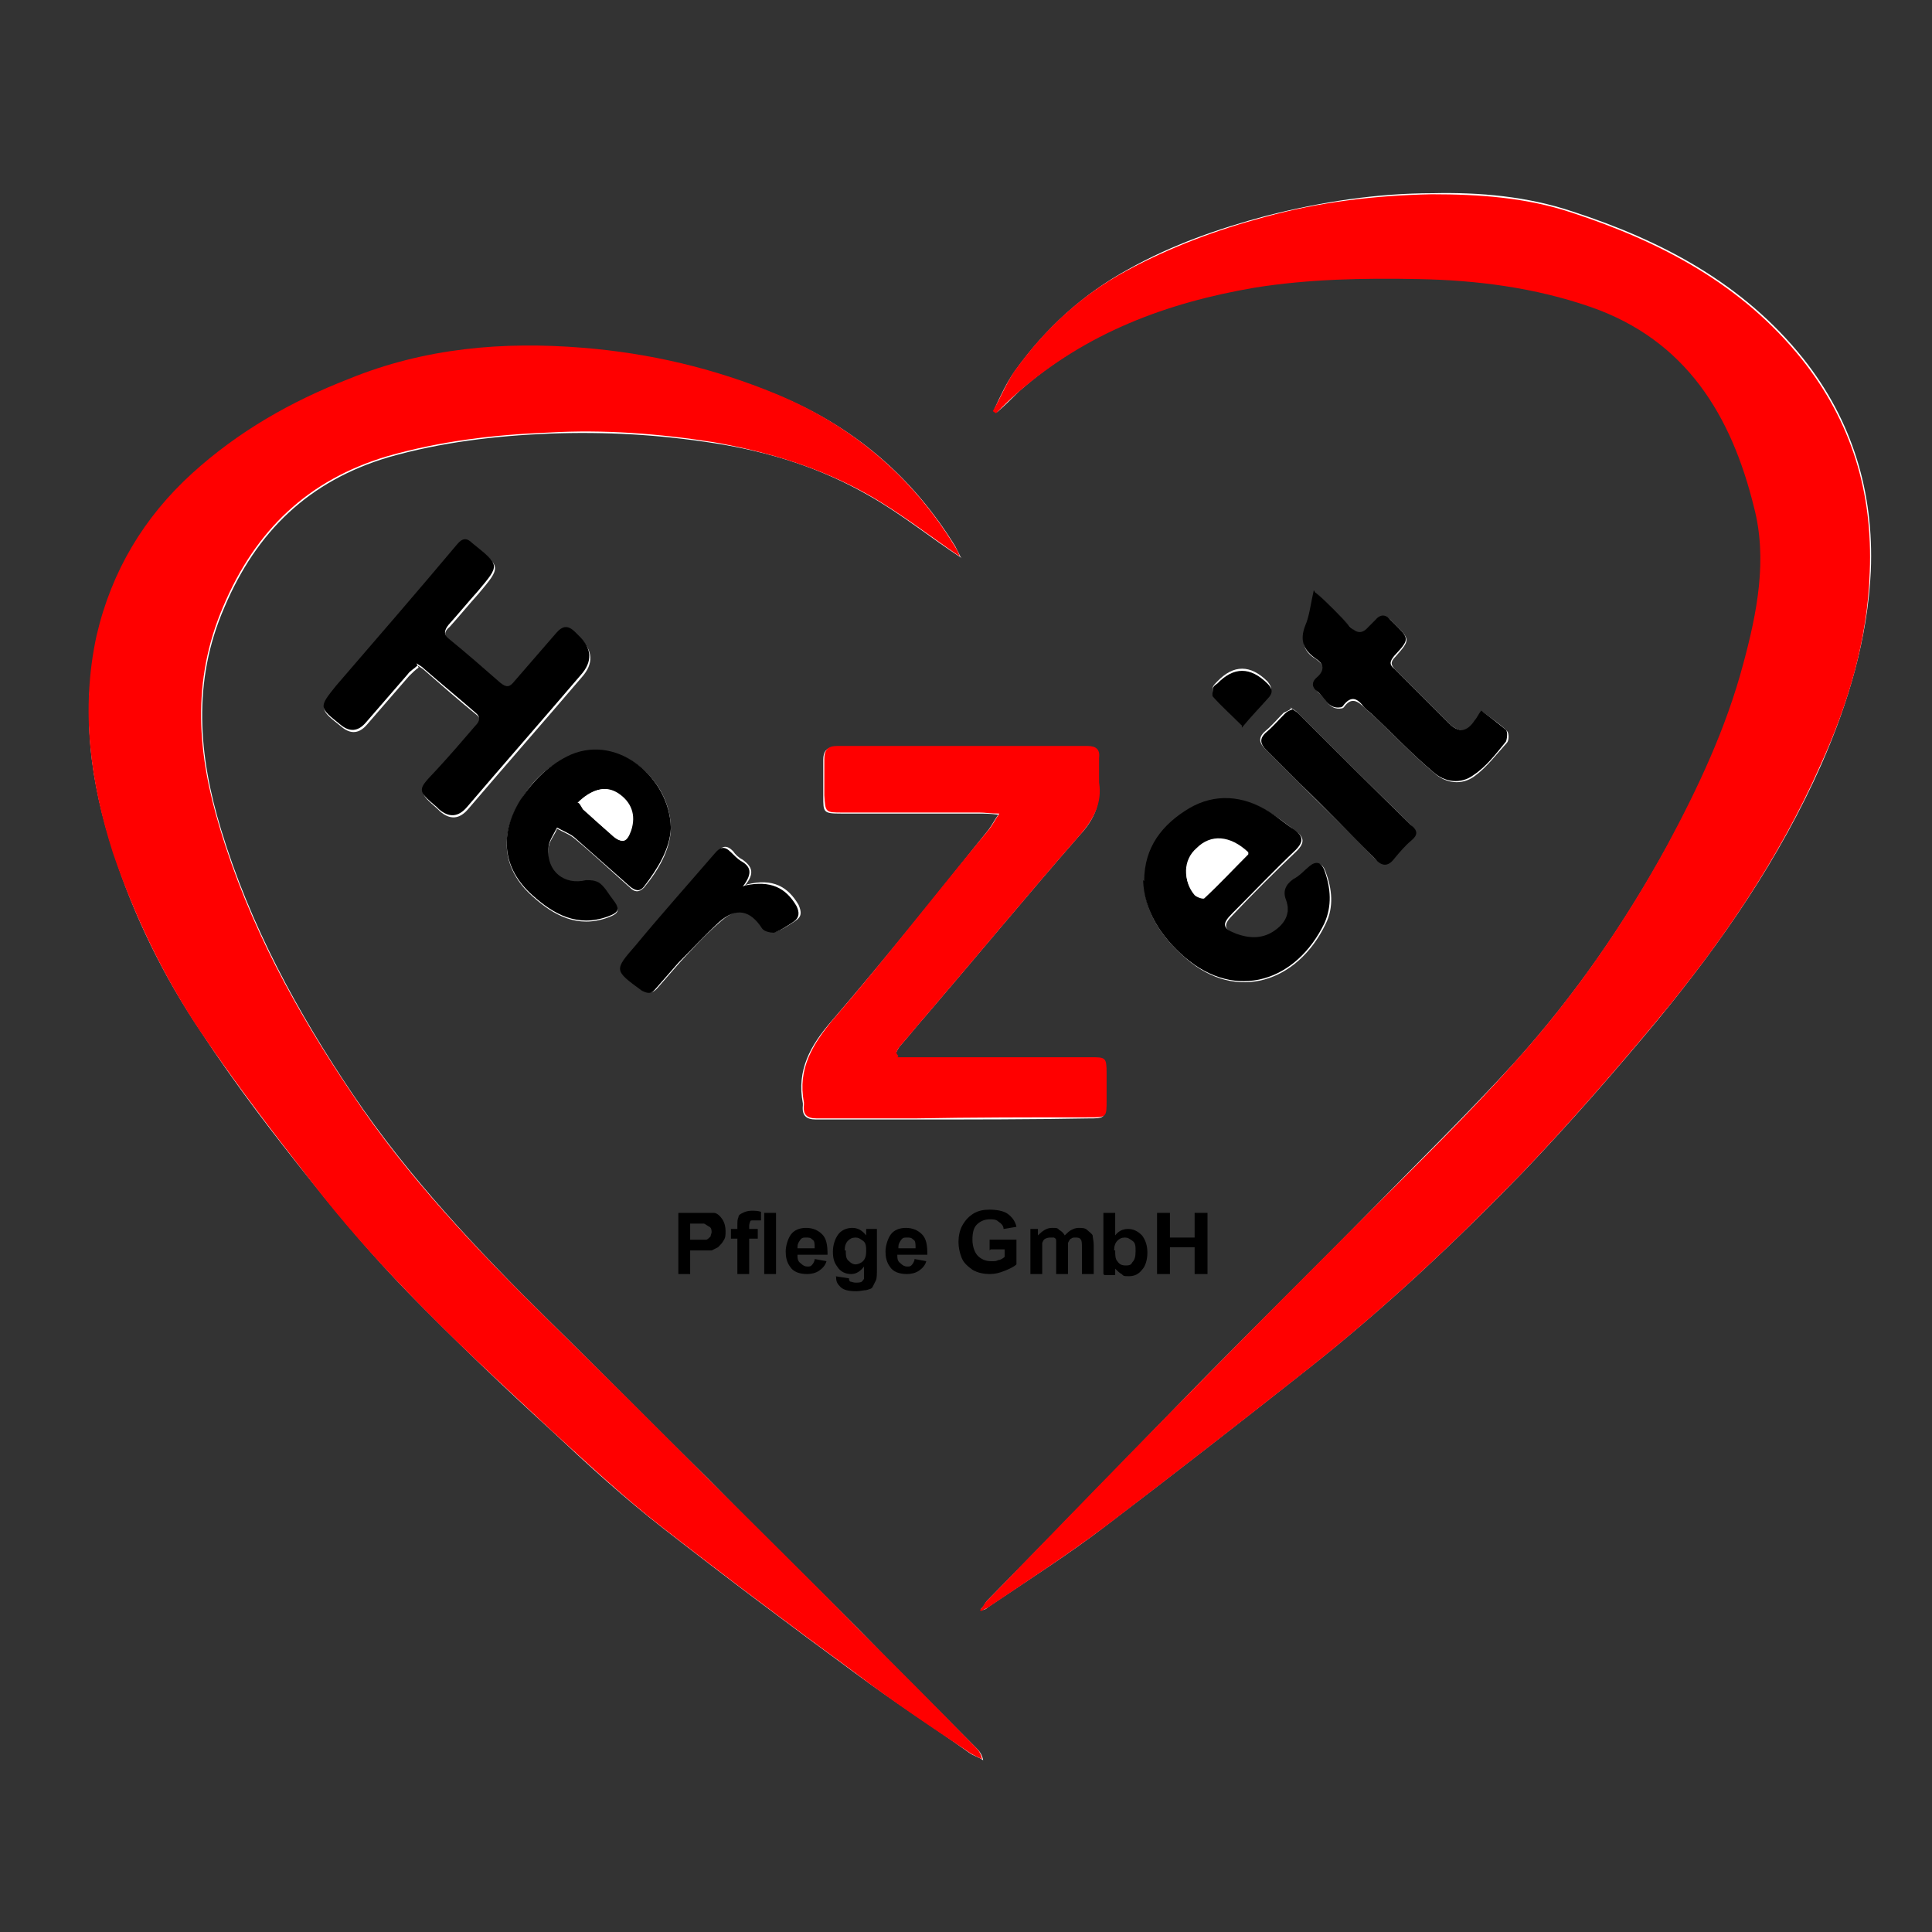 <?xml version="1.0" encoding="UTF-8"?>
<svg id="Ebene_1" xmlns="http://www.w3.org/2000/svg" version="1.1" viewBox="0 0 180 180">
  <rect x="0" y="0" width="180" height="180" fill="#333333" stroke="none"/>
  <!-- Generator: Adobe Illustrator 29.4.0, SVG Export Plug-In . SVG Version: 2.1.0 Build 152)  -->
  <defs>
    <style>
      .st0 {
        fill: #fff;
      }

      .st1 {
        fill: red;
      }
    </style>
  </defs>
  <path class="st0" d="M91.4,149.9s0,0,.1.1c.2,0,.4-.1.6-.3,3.7-2.5,7.5-4.9,11-7.6,6.3-4.8,12.6-9.7,18.8-14.6,7.1-5.6,13.7-11.8,20-18.3,4.3-4.5,8.4-9.2,12.4-14,6.1-7.4,11.5-15.2,15.4-24,2.5-5.7,4.3-11.7,4.6-18,.3-7.3-1.7-14-6.3-19.8-5.6-7-13.2-11-21.5-13.7-4.2-1.4-8.6-1.8-13-1.7-5.2,0-10.4.8-15.5,2.1-4.5,1.2-8.8,2.7-12.9,5-4.2,2.3-7.7,5.5-10.5,9.4-.8,1.1-1.4,2.4-2,3.7,0,0,.2.1.3.2.7-.6,1.3-1.2,2-1.9,6.3-5.6,13.9-8.4,22.1-9.8,5-.8,10.1-1,15.2-.8,5.5.2,10.9.8,16.1,2.6,8.8,3.1,13,10,15.2,18.6,1.2,5,.3,9.9-1,14.7-1.6,5.9-4.1,11.5-7.1,16.9-4,7.3-8.7,14.1-14.3,20.3-4.3,4.7-8.9,9.2-13.3,13.7-5.4,5.5-10.9,10.9-16.3,16.4-6.5,6.7-13,13.4-19.5,20-.2.2-.3.5-.5.7Z"/>
  <path class="st0" d="M89.5,51.9c-.1-.2-.3-.6-.5-1-4-6.5-9.5-11.2-16.6-14.1-5.8-2.4-11.8-3.8-18-4.3-7.5-.6-14.8,0-21.8,2.9-5.4,2.2-10.3,4.9-14.6,8.8-4.6,4.1-7.6,9.1-8.9,15.1-1.6,6.9-.7,13.6,1.5,20.2,1.9,5.9,4.6,11.4,8.1,16.6,3.2,4.9,6.8,9.6,10.5,14.2,2.8,3.5,5.7,6.9,8.8,10.1,4.4,4.5,8.9,8.8,13.5,13,3.3,3.1,6.7,6.2,10.3,9,5.9,4.6,11.9,9.1,17.9,13.5,3.5,2.6,7.1,4.9,10.6,7.4.4.3.9.4,1.3.7-.1-.5-.3-.8-.6-1.1-3.7-3.7-7.4-7.4-11-11.1-4.7-4.7-9.4-9.3-14-14-5-4.9-9.9-9.9-14.9-14.8-6.6-6.5-13-13.3-18.2-21-5.2-7.7-9.6-15.8-12.3-24.7-2.1-6.9-2.7-13.8.3-20.7,3-7.1,7.9-11.8,15.3-14,4.9-1.4,10-2,15-2.2,5.2-.2,10.3.1,15.4.9,5.1.8,9.9,2.3,14.4,4.9,3,1.7,5.7,3.9,8.6,5.8Z"/>
  <path class="st0" d="M83.6,98.5l-.2-.3c.2-.3.3-.6.5-.8.8-.9,1.5-1.8,2.3-2.7,4.8-5.6,9.5-11.3,14.4-16.9,1.3-1.4,2-2.9,1.7-4.8-.1-.7,0-1.5,0-2.3,0-.8-.3-1.1-1.1-1.1-7.8,0-15.5,0-23.3,0-.9,0-1.2.4-1.2,1.2,0,1.1,0,2.3,0,3.4,0,1.5,0,1.6,1.7,1.6,4.2,0,8.5,0,12.7,0,.6,0,1.1,0,1.9.1-.4.6-.6,1-.9,1.4-4.8,6-9.6,12-14.6,17.8-2,2.3-3.3,4.6-2.7,7.7,0,0,0,.2,0,.2-.1.9.3,1.3,1.2,1.3,3,0,6,0,9.1,0,5.4,0,10.9,0,16.3-.1,1.5,0,1.6,0,1.6-1.6,0-.8,0-1.7,0-2.5,0-1.4,0-1.5-1.5-1.5-5.4,0-10.8,0-16.2,0-.6,0-1.2,0-1.8,0Z"/>
  <path class="st0" d="M38.9,62c.3.2.5.3.7.5,1.6,1.4,3.2,2.8,4.8,4.1.5.4.4.8,0,1.2-1.2,1.4-2.5,2.8-3.7,4.2-1.7,1.9-1.7,1.8.1,3.4,0,0,.1.1.2.2q1.4,1.2,2.6-.2c3.5-4.1,7.1-8.2,10.6-12.3q1.7-1.9-.2-3.7c-.1-.1-.2-.2-.3-.3-.6-.7-1.2-.6-1.8.1-1.3,1.5-2.6,3-3.9,4.5-.4.5-.8.6-1.3.1-1.6-1.4-3.2-2.7-4.8-4.1-.6-.5-.5-.9,0-1.3.9-1,1.8-2.1,2.7-3.1,2.1-2.5,2.1-2.5-.5-4.5-.6-.4-1-.5-1.4.1-3.8,4.4-7.6,8.8-11.3,13.2-1.7,2-1.6,2,.4,3.6q1.3,1.1,2.4-.2c1.3-1.5,2.6-3,3.9-4.5.3-.3.6-.6.9-.8Z"/>
  <path class="st0" d="M106.6,82.1c0,2.9,1.7,5.3,3.9,7.2,4.7,4.1,10.4,2.2,13-3.2.8-1.6.6-3.3,0-4.9-.3-.8-.7-.9-1.4-.4-.5.4-1,.9-1.5,1.2-.8.4-1,1-.7,1.9.4,1.3-.2,2.3-1.2,3-1.1.7-2.3.6-3.4.2-1.3-.5-1.4-.9-.4-1.9,1.9-2,3.9-4,5.9-5.9.8-.8.7-1.3-.1-1.9-.8-.6-1.6-1.2-2.4-1.7-2.4-1.5-4.9-1.7-7.4-.3-2.5,1.4-4.2,3.5-4.2,6.8Z"/>
  <path class="st0" d="M62.5,77.2c0-4.6-4.8-8.7-9.3-6.8-2.1.9-3.6,2.3-4.7,4.2-2,3.2-1.7,6.4,1.1,8.9,2,1.8,4.2,3,7,2,1.1-.4,1.2-.7.5-1.6-.4-.5-.8-1.1-1.2-1.5-.3-.3-.9-.4-1.3-.3-2.1.5-3.8-.9-3.5-3,0-.7.6-1.3.8-1.9.5.3,1.1.5,1.6.9,1.8,1.5,3.5,3.1,5.2,4.6.4.4.8.5,1.3,0,1.4-1.7,2.4-3.5,2.5-5.4Z"/>
  <path class="st0" d="M122.5,55.1c-.3,1.3-.4,2.3-.8,3.3-.5,1.3-.3,2.3.9,3,.7.5,1,1.1.2,1.8-.5.4-.4.9,0,1.3.7.5,1,1.7,2.2,1.5,0,0,.1,0,.2-.1.7-1,1.3-.6,2,.1.3.3.7.6,1,.9,1.8,1.7,3.5,3.5,5.4,5.1,1.1,1,2.6,1.2,3.8.3,1.1-.8,2-2,3-3.1.2-.2.2-.9,0-1.1-.7-.7-1.5-1.2-2.3-1.8-.3.4-.5.6-.6.9-.7,1-1.5,1.1-2.4.3-1.7-1.7-3.4-3.4-5.1-5.1-.5-.5-.4-.8,0-1.2,1.4-1.6,1.4-1.6-.1-3.1,0,0-.2-.2-.2-.2-.5-.6-1-.6-1.5,0-.2.2-.4.4-.6.6-.6.7-1.1.7-1.7,0-1-1-2.1-2-3.3-3.3Z"/>
  <path class="st0" d="M69.4,82.5c1-1.2.6-1.8-.2-2.4-.4-.2-.7-.5-.9-.8-.6-.6-1-.5-1.5.1-2.4,2.9-5,5.7-7.4,8.6-2,2.4-2,2.4.6,4.2.5.4.9.3,1.3-.2.7-.8,1.4-1.6,2.1-2.4,1.2-1.3,2.4-2.6,3.8-3.8,1.6-1.4,2.9-1.1,4,.6.2.3.8.5,1.1.4.6-.2,1.2-.6,1.8-1,.6-.4.6-.8.3-1.5-1-1.7-2.4-2.5-4.8-1.9Z"/>
  <path class="st0" d="M120.3,66c-.2.2-.5.3-.7.4-.6.6-1.1,1.2-1.7,1.7-.7.6-.6,1.1,0,1.7,1,1,2,2,3,3,2.4,2.4,4.8,4.7,7.1,7.1.6.6,1.2.8,1.8,0,.5-.6,1-1.1,1.6-1.7.6-.5.5-.8,0-1.4-3.5-3.4-7-6.9-10.5-10.4-.2-.2-.4-.3-.7-.5Z"/>
  <path class="st0" d="M115.7,67.6c.9-1,1.6-1.8,2.4-2.7.5-.5.4-.9,0-1.4q-2.4-2.4-4.7,0c-.2.2-.3.3-.4.5,0,.2,0,.6,0,.7.8.8,1.7,1.6,2.7,2.7Z"/>
  <path class="st1" d="M91.4,149.9c.2-.2.3-.5.5-.7,6.5-6.7,13-13.4,19.5-20,5.4-5.5,10.9-11,16.3-16.4,4.5-4.5,9.1-9,13.3-13.7,5.6-6.2,10.3-13,14.3-20.3,2.9-5.4,5.5-10.9,7.1-16.9,1.3-4.8,2.3-9.8,1-14.7-2.1-8.5-6.3-15.5-15.2-18.6-5.2-1.8-10.6-2.5-16.1-2.6-5.1-.1-10.2,0-15.2.8-8.2,1.4-15.7,4.2-22.1,9.8-.7.6-1.3,1.2-2,1.9,0,0-.2-.1-.3-.2.7-1.2,1.2-2.5,2-3.7,2.8-3.9,6.2-7.1,10.5-9.4,4.1-2.2,8.4-3.8,12.9-5,5.1-1.4,10.3-2,15.5-2.1,4.4,0,8.8.3,13,1.7,8.3,2.7,15.9,6.7,21.5,13.7,4.6,5.8,6.6,12.4,6.3,19.8-.2,6.3-2,12.3-4.6,18-3.9,8.8-9.3,16.7-15.4,24-4,4.8-8.1,9.5-12.4,14-6.3,6.5-12.9,12.7-20,18.3-6.2,4.9-12.5,9.8-18.8,14.6-3.6,2.7-7.3,5.1-11,7.6-.2.1-.4.2-.6.3,0,0,0,0-.1-.1Z"/>
  <path class="st1" d="M89.5,51.9c-2.8-1.9-5.6-4.1-8.6-5.8-4.4-2.5-9.3-4-14.4-4.9-5.1-.8-10.2-1.2-15.4-.9-5.1.2-10.1.8-15,2.2-7.4,2.2-12.3,6.9-15.3,14-3,7-2.4,13.8-.3,20.7,2.7,9,7.1,17,12.3,24.7,5.2,7.8,11.6,14.5,18.2,21,5,4.9,9.9,9.8,14.9,14.8,4.7,4.7,9.4,9.3,14,14,3.7,3.7,7.4,7.4,11,11.1.3.3.5.6.6,1.1-.4-.2-.9-.4-1.3-.7-3.6-2.4-7.2-4.8-10.6-7.4-6-4.4-12-8.9-17.9-13.5-3.6-2.8-6.9-5.9-10.3-9-4.6-4.3-9.2-8.5-13.5-13-3.1-3.2-6.1-6.6-8.8-10.1-3.6-4.6-7.2-9.3-10.5-14.2-3.4-5.1-6.1-10.7-8.1-16.6-2.1-6.6-3-13.3-1.5-20.2,1.4-6,4.4-11,8.9-15.1,4.3-3.9,9.2-6.7,14.6-8.8,7.1-2.9,14.4-3.5,21.8-2.9,6.2.5,12.2,1.9,18,4.3,7,2.9,12.6,7.6,16.6,14.1.2.3.4.7.5,1Z"/>
  <path class="st1" d="M83.6,98.5c.6,0,1.2,0,1.8,0,5.4,0,10.8,0,16.2,0,1.4,0,1.5,0,1.5,1.5,0,.8,0,1.7,0,2.5,0,1.6,0,1.6-1.6,1.6-5.4,0-10.9,0-16.3.1-3,0-6,0-9.1,0-1,0-1.3-.4-1.2-1.3,0,0,0-.2,0-.2-.6-3.1.8-5.4,2.7-7.7,5-5.8,9.7-11.9,14.6-17.8.3-.4.5-.8.9-1.4-.8,0-1.3-.1-1.9-.1-4.2,0-8.5,0-12.7,0-1.6,0-1.6,0-1.7-1.6,0-1.1,0-2.3,0-3.4,0-.8.3-1.2,1.2-1.2,7.8,0,15.5,0,23.3,0,.8,0,1.2.3,1.1,1.1,0,.8,0,1.5,0,2.3.3,1.9-.5,3.4-1.7,4.8-4.9,5.6-9.6,11.3-14.4,16.9-.8.9-1.5,1.8-2.3,2.7-.2.2-.4.5-.5.8l.2.3Z"/>
  <path d="M38.9,62c-.3.3-.7.5-.9.8-1.3,1.5-2.6,3-3.9,4.5q-1.1,1.3-2.4.2c-2-1.6-2-1.6-.4-3.6,3.8-4.4,7.6-8.8,11.3-13.2.5-.6.9-.6,1.4-.1,2.6,2.1,2.6,2,.5,4.5-.9,1-1.8,2.1-2.7,3.1-.4.5-.5.9,0,1.3,1.6,1.3,3.2,2.7,4.8,4.1.6.5.9.4,1.3-.1,1.3-1.5,2.6-3,3.9-4.5.6-.7,1.1-.8,1.8-.1.1.1.2.2.3.3q1.9,1.8.2,3.7c-3.5,4.1-7.1,8.2-10.6,12.3q-1.2,1.4-2.6.2c0,0-.1-.1-.2-.2-1.9-1.6-1.8-1.6-.1-3.4,1.3-1.4,2.5-2.8,3.7-4.2.4-.4.5-.8,0-1.2-1.6-1.4-3.2-2.7-4.8-4.1-.2-.2-.4-.3-.7-.5Z"/>
  <path d="M106.6,82.1c0-3.2,1.7-5.3,4.2-6.8,2.4-1.4,5-1.2,7.4.3.8.5,1.6,1.2,2.4,1.7.8.6.9,1.1.1,1.9-2,1.9-3.9,3.9-5.9,5.9-1,1-.9,1.4.4,1.9,1.1.4,2.3.5,3.4-.2,1.1-.7,1.7-1.7,1.2-3-.3-.8,0-1.4.7-1.9.6-.3,1-.8,1.5-1.2.6-.5,1.1-.4,1.4.4.6,1.7.7,3.3,0,4.9-2.6,5.4-8.2,7.3-13,3.2-2.2-1.9-3.8-4.3-3.9-7.2ZM116.3,79.5c-1.7-1.6-3.5-1.7-4.8-.4-1.2,1.2-1.3,3-.2,4.3.2.2.8.4.9.3,1.4-1.3,2.7-2.7,4.1-4.1Z"/>
  <path d="M62.5,77.2c-.1,1.9-1.2,3.7-2.5,5.4-.4.5-.8.4-1.3,0-1.7-1.5-3.5-3.1-5.2-4.6-.5-.4-1.1-.6-1.6-.9-.3.6-.8,1.3-.8,1.9-.2,2.2,1.5,3.5,3.5,3,.4,0,.9,0,1.3.3.5.4.8,1,1.2,1.5.7.9.6,1.2-.5,1.6-2.8,1-5-.2-7-2-2.8-2.5-3.1-5.7-1.1-8.9,1.2-1.8,2.7-3.3,4.7-4.2,4.5-1.9,9.2,2.3,9.3,6.8ZM53.9,74.8c.2.2.3.4.4.6.9.8,1.9,1.7,2.8,2.5.8.7,1.3.5,1.6-.5.5-1.4,0-2.7-1.2-3.5-1.1-.7-2.4-.4-3.7.9Z"/>
  <path d="M122.5,55.1c1.3,1.2,2.3,2.2,3.3,3.3.6.6,1.1.7,1.7,0,.2-.2.4-.4.6-.6.5-.6,1-.6,1.5,0,0,0,.2.2.2.2,1.5,1.5,1.6,1.5.1,3.1-.4.5-.5.8,0,1.2,1.7,1.7,3.4,3.4,5.1,5.1.9.9,1.7.8,2.4-.3.2-.2.3-.5.6-.9.8.6,1.6,1.2,2.3,1.8.2.2.1.9,0,1.1-.9,1.1-1.8,2.3-3,3.1-1.2.9-2.7.7-3.8-.3-1.9-1.6-3.6-3.4-5.4-5.1-.3-.3-.7-.6-1-.9-.6-.8-1.2-1.2-2-.1,0,0-.1.1-.2.1-1.2.2-1.5-1-2.2-1.5-.4-.3-.6-.8,0-1.3.8-.7.6-1.3-.2-1.8-1.1-.8-1.4-1.7-.9-3,.4-.9.5-2,.8-3.3Z"/>
  <path d="M69.4,82.5c2.4-.5,3.8.2,4.8,1.9.3.6.3,1.1-.3,1.5-.6.4-1.2.8-1.8,1-.3,0-.9-.1-1.1-.4-1.1-1.7-2.4-2-4-.6-1.3,1.2-2.5,2.5-3.8,3.8-.7.8-1.4,1.6-2.1,2.4-.4.5-.7.5-1.3.2-2.6-1.9-2.6-1.9-.6-4.2,2.4-2.9,4.9-5.7,7.4-8.6.5-.6.9-.7,1.5-.1.3.3.6.6.9.8.9.5,1.2,1.1.2,2.4Z"/>
  <path d="M120.3,66c.3.2.5.3.7.5,3.5,3.5,7,7,10.5,10.4.6.5.6.9,0,1.4-.6.5-1.1,1.1-1.6,1.7-.6.8-1.2.7-1.8,0-2.4-2.4-4.7-4.8-7.1-7.1-1-1-2-2-3-3-.6-.6-.7-1.1,0-1.7.6-.5,1.1-1.1,1.7-1.7.2-.2.4-.3.7-.4Z"/>
  <path d="M115.7,67.6c-1.1-1.1-1.9-1.8-2.7-2.7-.1-.1,0-.5,0-.7,0-.2.2-.4.4-.5q2.3-2.4,4.7,0c.5.5.5.9,0,1.4-.7.8-1.5,1.6-2.4,2.7Z"/>
  <path class="st0" d="M116.3,79.5c-1.4,1.4-2.7,2.8-4.1,4.1-.1.1-.7,0-.9-.3-1.1-1.3-1.1-3.2.2-4.3,1.3-1.3,3.1-1.2,4.8.4Z"/>
  <path class="st0" d="M53.9,74.8c1.4-1.4,2.6-1.6,3.7-.9,1.2.8,1.7,2,1.2,3.5-.4,1.1-.8,1.2-1.6.5-1-.8-1.9-1.6-2.8-2.5-.2-.1-.3-.4-.4-.6Z"/>
  <g>
    <path d="M63.2,118.7v-5.7h1.9c.7,0,1.2,0,1.4,0,.3,0,.6.3.8.6.2.3.3.7.3,1.1s0,.6-.2.9c-.1.2-.3.4-.5.6-.2.1-.4.2-.6.3-.3,0-.7,0-1.2,0h-.8v2.2h-1.2ZM64.3,113.9v1.6h.6c.5,0,.8,0,.9,0s.3-.2.4-.3c0-.1.1-.3.1-.4s0-.4-.2-.5-.3-.2-.5-.3c-.1,0-.4,0-.8,0h-.6Z"/>
    <path d="M68.1,114.5h.6v-.3c0-.4,0-.6.1-.8,0-.2.2-.3.4-.4.2-.1.5-.2.8-.2s.6,0,.9.1v.8c-.3,0-.5,0-.7,0s-.3,0-.3.1c0,0-.1.2-.1.4v.3h.8v.9h-.8v3.3h-1.1v-3.3h-.6v-.9Z"/>
    <path d="M71.2,118.7v-5.7h1.1v5.7h-1.1Z"/>
    <path d="M75.9,117.3l1.1.2c-.1.4-.4.7-.7.9-.3.2-.7.3-1.1.3-.7,0-1.3-.2-1.6-.7-.3-.4-.4-.9-.4-1.4s.2-1.2.5-1.6.8-.6,1.4-.6,1.1.2,1.5.6c.4.4.5,1,.5,1.9h-2.8c0,.3,0,.6.3.8.2.2.4.3.6.3s.3,0,.4-.1.2-.2.3-.5ZM75.9,116.2c0-.3,0-.6-.2-.7-.2-.2-.3-.2-.6-.2s-.4,0-.6.3-.2.4-.2.7h1.6Z"/>
    <path d="M77.8,118.9l1.3.2c0,.1,0,.2.1.3.1,0,.3.1.5.1s.5,0,.6-.1c0,0,.2-.2.2-.3,0,0,0-.3,0-.5v-.6c-.3.4-.7.7-1.2.7s-1-.2-1.3-.7c-.3-.4-.4-.8-.4-1.4s.2-1.2.5-1.6c.3-.4.8-.6,1.3-.6s.9.2,1.3.7v-.6h1v3.7c0,.5,0,.9-.1,1.1s-.2.4-.3.6-.3.2-.6.3c-.2,0-.6.1-.9.1-.7,0-1.2-.1-1.5-.4s-.4-.5-.4-.9,0,0,0-.1ZM78.8,116.5c0,.4,0,.8.3,1,.2.2.4.3.6.3s.5-.1.7-.3c.2-.2.3-.5.3-.9s0-.8-.3-1-.4-.3-.7-.3-.5.1-.7.3c-.2.2-.3.5-.3.9Z"/>
    <path d="M85.2,117.3l1.1.2c-.1.4-.4.7-.7.9-.3.2-.7.3-1.1.3-.7,0-1.3-.2-1.6-.7-.3-.4-.4-.9-.4-1.4s.2-1.2.5-1.6.8-.6,1.4-.6,1.1.2,1.5.6c.4.4.5,1,.5,1.9h-2.8c0,.3,0,.6.3.8.2.2.4.3.6.3s.3,0,.4-.1.2-.2.3-.5ZM85.3,116.2c0-.3,0-.6-.2-.7-.2-.2-.3-.2-.6-.2s-.4,0-.6.3-.2.4-.2.7h1.6Z"/>
    <path d="M92.2,116.5v-1h2.5v2.3c-.2.2-.6.4-1.1.6-.5.2-.9.3-1.4.3s-1.1-.1-1.6-.4c-.4-.3-.8-.6-1-1.1-.2-.5-.3-1-.3-1.5s.1-1.1.4-1.6.6-.8,1.1-1.1c.4-.2.8-.3,1.4-.3s1.3.1,1.7.4c.4.3.7.7.8,1.2l-1.2.2c0-.3-.2-.5-.5-.7-.2-.2-.5-.2-.8-.2-.5,0-.9.2-1.2.5-.3.3-.4.8-.4,1.4s.2,1.2.5,1.5c.3.3.7.5,1.2.5s.5,0,.7-.1c.2,0,.5-.2.6-.3v-.7h-1.3Z"/>
    <path d="M95.7,114.5h1v.6c.4-.4.8-.7,1.3-.7s.5,0,.7.2c.2.1.4.3.5.5.2-.2.4-.4.6-.5.2-.1.4-.2.7-.2s.6,0,.8.2.4.3.5.5c0,.2.1.5.1.9v2.7h-1.1v-2.4c0-.4,0-.7-.1-.8-.1-.2-.3-.2-.5-.2s-.3,0-.4.1c-.1,0-.2.2-.3.4,0,.2,0,.5,0,.9v2h-1.1v-2.3c0-.4,0-.7,0-.8,0-.1,0-.2-.2-.3,0,0-.2,0-.3,0s-.3,0-.5.1-.2.2-.3.4c0,.2,0,.5,0,.9v2h-1.1v-4.2Z"/>
    <path d="M102.8,118.7v-5.7h1.1v2.1c.3-.4.7-.6,1.2-.6s.9.2,1.3.6c.3.4.5.9.5,1.6s-.2,1.3-.5,1.6c-.3.4-.7.6-1.2.6s-.5,0-.7-.2c-.2-.1-.4-.3-.6-.5v.6h-1ZM103.9,116.5c0,.4,0,.8.2,1,.2.3.4.4.8.4s.5-.1.6-.3c.2-.2.3-.5.3-1s0-.8-.3-1-.4-.3-.7-.3-.5.1-.7.3-.3.5-.3.9Z"/>
    <path d="M107.8,118.7v-5.7h1.2v2.3h2.3v-2.3h1.2v5.7h-1.2v-2.5h-2.3v2.5h-1.2Z"/>
  </g>
</svg>